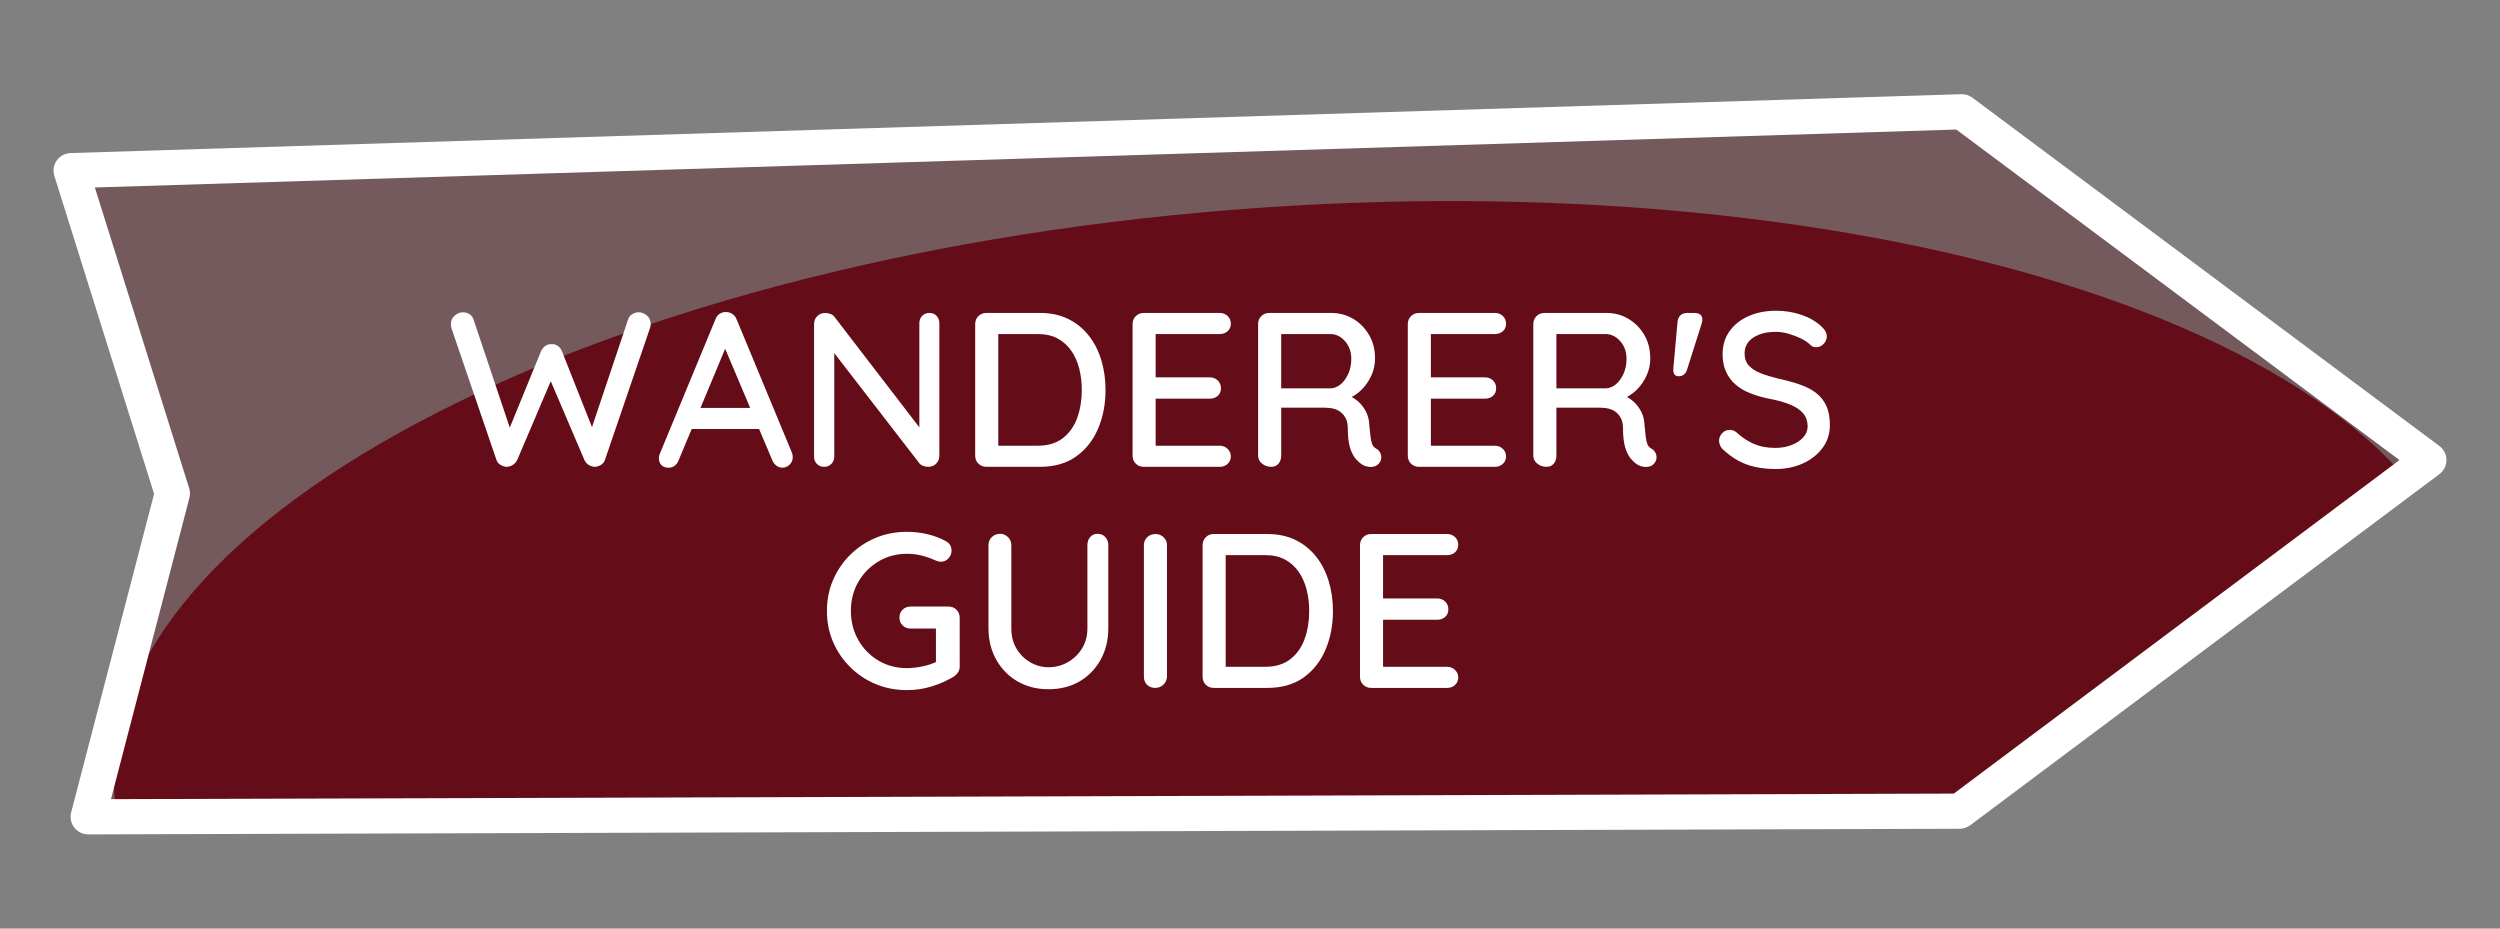 <?xml version="1.0" encoding="UTF-8"?><svg id="a" xmlns="http://www.w3.org/2000/svg" xmlns:xlink="http://www.w3.org/1999/xlink" viewBox="0 0 350 130"><rect x="0" y="0" width="350" height="130" fill="#808080" stroke="none"/><defs><clipPath id="b"><polygon points="9.959 23.887 24.132 69.082 12.347 114.353 274.353 113.561 340.04 64.406 274.661 15.646 9.959 23.887" style="fill:none;"/></clipPath></defs><polygon points="9.959 23.888 274.662 15.647 340.04 64.407 274.353 113.562 12.346 114.353 24.132 69.083 9.959 23.888" style="fill:#745a5d;"/><g style="clip-path:url(#b);"><path d="M186.106,170.147c91.214-6.378,162.95-43.124,160.226-82.073-2.723-38.95-78.875-65.354-170.089-58.976C85.029,35.477,13.293,72.222,16.017,111.172c2.723,38.949,78.875,65.353,170.089,58.975" style="fill:#640c18;"/></g><path d="M12.346,116.815c-.761,0-1.479-.352-1.946-.953-.468-.604-.629-1.39-.436-2.129l11.608-44.588L7.61,24.625c-.231-.734-.104-1.535.342-2.163.446-.627,1.161-1.01,1.93-1.034l264.704-8.241c.552-.021,1.102.154,1.548.487l65.378,48.76c.623.464.989,1.195.99,1.972s-.365,1.508-.987,1.974l-65.688,49.155c-.423.316-.938.488-1.467.49l-262.007.791h-.007ZM13.28,26.248l13.202,42.099c.138.44.15.91.034,1.356l-10.981,42.179,257.997-.779,62.397-46.692-62.048-46.275L13.28,26.248Z" style="fill:#fff;"/><path d="M184.274,77.95c-.78-.995-1.739-1.775-2.878-2.339-1.138-.564-2.457-.847-3.954-.847h-7.51c-.451,0-.826.149-1.123.447-.298.297-.446.672-.446,1.123v18.404c0,.451.148.826.446,1.123.297.298.672.446,1.123.446h7.51c2.01,0,3.693-.481,5.047-1.446,1.354-.964,2.38-2.262,3.078-3.893.697-1.631,1.046-3.442,1.046-5.432,0-1.457-.195-2.836-.585-4.139-.39-1.303-.975-2.452-1.754-3.447ZM182.658,89.428c-.42,1.18-1.087,2.129-2,2.847-.913.718-2.088,1.077-3.524,1.077h-5.54v-15.634h5.54c1.087,0,2.016.21,2.785.631.77.42,1.405.995,1.908,1.723.503.729.872,1.565,1.108,2.508.236.944.354,1.929.354,2.955,0,1.416-.21,2.713-.631,3.893Z" style="fill:#fff;"/><path d="M161.808,74.763c-.493,0-.893.149-1.201.447-.307.297-.461.672-.461,1.123v18.404c0,.451.143.826.431,1.123.287.298.677.446,1.169.446.431,0,.805-.148,1.123-.446.318-.297.488-.672.508-1.123v-18.404c0-.451-.159-.826-.477-1.123-.318-.298-.682-.447-1.092-.447Z" style="fill:#fff;"/><path d="M132.787,84.919h-5.294c-.451,0-.826.144-1.123.431-.298.288-.446.657-.446,1.108,0,.452.148.821.446,1.108.297.288.672.431,1.123.431h3.539v4.69c-.508.236-1.091.437-1.785.588-.8.175-1.559.262-2.277.262-1.477,0-2.811-.354-4.001-1.062-1.19-.708-2.129-1.672-2.816-2.893-.688-1.221-1.031-2.57-1.031-4.047,0-1.498.343-2.847,1.031-4.047.687-1.2,1.626-2.159,2.816-2.878,1.19-.718,2.524-1.077,4.001-1.077.718,0,1.405.082,2.062.246.656.165,1.272.38,1.846.647.144.061.288.113.431.154.144.041.287.061.431.061.41,0,.759-.159,1.047-.477.287-.318.43-.682.43-1.092,0-.247-.061-.488-.184-.724-.123-.235-.319-.425-.585-.569-.78-.431-1.636-.759-2.57-.985-.934-.225-1.903-.338-2.908-.338-1.58,0-3.042.282-4.386.846s-2.529,1.354-3.554,2.37c-1.026,1.015-1.827,2.19-2.401,3.523-.574,1.334-.861,2.781-.861,4.34s.287,3.006.861,4.339c.574,1.334,1.375,2.509,2.401,3.524,1.025,1.016,2.21,1.806,3.554,2.37s2.806.846,4.386.846c1.21,0,2.375-.174,3.493-.523,1.118-.349,2.149-.81,3.093-1.385.205-.143.389-.328.554-.554.164-.225.246-.502.246-.831v-6.832c0-.451-.149-.826-.446-1.123-.298-.298-.672-.447-1.123-.447Z" style="fill:#fff;"/><path d="M153.683,74.734c-.451,0-.805.153-1.061.461-.257.308-.385.677-.385,1.108v11.664c0,1.088-.257,2.037-.77,2.847-.513.811-1.18,1.446-2,1.908-.821.462-1.713.692-2.677.692-.904,0-1.755-.23-2.555-.692s-1.441-1.097-1.923-1.908c-.483-.81-.724-1.759-.724-2.847v-11.664c0-.431-.159-.8-.477-1.108-.318-.308-.672-.461-1.061-.461-.493,0-.893.153-1.201.461-.307.308-.461.677-.461,1.108v11.664c0,1.642.364,3.109,1.092,4.401.728,1.293,1.724,2.303,2.986,3.032,1.261.728,2.703,1.092,4.324,1.092,1.641,0,3.087-.364,4.339-1.092,1.251-.729,2.236-1.739,2.954-3.032.718-1.292,1.078-2.759,1.078-4.401v-11.664c0-.431-.139-.8-.416-1.108-.277-.308-.631-.461-1.062-.461Z" style="fill:#fff;"/><path d="M202.585,77.719c.451,0,.826-.133,1.124-.4.297-.267.446-.616.446-1.047s-.149-.789-.446-1.077c-.298-.287-.673-.431-1.124-.431h-10.617c-.452,0-.827.149-1.124.447-.297.297-.446.672-.446,1.123v18.404c0,.451.149.826.446,1.123.297.298.672.446,1.124.446h10.617c.451,0,.826-.138,1.124-.415.297-.277.446-.631.446-1.062,0-.389-.149-.733-.446-1.031-.298-.297-.673-.446-1.124-.446h-8.956v-6.586h7.571c.451,0,.826-.133,1.124-.4.297-.267.446-.616.446-1.047,0-.451-.149-.82-.446-1.107-.298-.288-.673-.431-1.124-.431h-7.571v-6.063h8.956Z" style="fill:#fff;"/><path d="M103.134,44.735c-.123-.328-.318-.585-.585-.769-.266-.185-.564-.277-.892-.277-.328-.021-.631.061-.908.246-.277.184-.477.451-.6.8l-7.817,18.896c-.062.185-.092.349-.092.493,0,.39.112.713.338.969.226.257.574.385,1.046.385.308,0,.585-.092.831-.277.247-.185.431-.441.554-.769l1.825-4.371h9.439l1.848,4.371c.123.307.312.559.569.754.257.194.539.292.847.292.369,0,.702-.139,1-.416.297-.277.446-.641.446-1.092,0-.205-.041-.41-.123-.616l-7.725-18.619ZM98.067,57.107l3.457-8.281,3.5,8.281h-6.957Z" style="fill:#fff;"/><path d="M116.798,63.939v-14.504l11.941,15.458c.123.144.298.257.524.339.225.082.451.123.677.123.451,0,.825-.149,1.123-.446.297-.298.446-.672.446-1.124v-18.527c0-.41-.128-.754-.384-1.031-.257-.277-.591-.415-1.001-.415-.431,0-.774.138-1.031.415-.256.277-.384.621-.384,1.031v14.573l-11.88-15.465c-.123-.185-.313-.323-.569-.416-.257-.092-.498-.138-.723-.138-.452,0-.827.149-1.124.446-.297.298-.446.672-.446,1.123v18.558c0,.39.128.723.385,1,.256.277.6.416,1.031.416.41,0,.748-.139,1.015-.416.267-.277.4-.61.4-1Z" style="fill:#fff;"/><path d="M89.439,43.719c-.328,0-.636.088-.923.262-.288.175-.482.426-.585.754l-5.051,15.066-4.212-10.633c-.123-.308-.313-.554-.57-.739-.256-.185-.549-.266-.877-.246-.328-.02-.621.061-.877.246-.257.185-.457.431-.6.739l-4.374,10.703-5.074-15.135c-.103-.328-.293-.579-.57-.754-.276-.174-.579-.262-.907-.262-.39,0-.77.149-1.139.447-.369.297-.554.703-.554,1.215,0,.165.02.339.061.523l6.31,18.466c.102.308.292.544.569.708.277.164.549.257.815.277.308,0,.601-.082.878-.246.277-.164.497-.411.661-.739l4.689-11.001,4.698,11.001c.143.328.359.575.646.739s.574.246.862.246c.287-.02.564-.113.831-.277.266-.164.451-.4.554-.708l6.309-18.466c.061-.184.092-.358.092-.523,0-.512-.18-.918-.538-1.215-.36-.298-.734-.447-1.124-.447Z" style="fill:#fff;"/><path d="M255.689,56.83c-.329-.718-.801-1.318-1.416-1.8-.616-.482-1.37-.878-2.262-1.185-.893-.308-1.903-.585-3.032-.831-.923-.226-1.744-.477-2.462-.754-.718-.277-1.277-.636-1.677-1.077-.4-.441-.6-1.011-.6-1.709,0-.615.174-1.143.523-1.584.349-.441.851-.79,1.508-1.047.657-.256,1.447-.385,2.37-.385.574,0,1.174.093,1.8.277.626.185,1.216.416,1.77.693.554.277.995.59,1.323.939.205.164.451.246.739.246.389,0,.733-.154,1.031-.462.297-.308.446-.656.446-1.046,0-.493-.246-.954-.738-1.385-.698-.677-1.611-1.216-2.739-1.616-1.129-.4-2.339-.6-3.632-.6-1.416,0-2.688.246-3.816.739-1.129.492-2.021,1.195-2.678,2.108-.657.913-.985,1.995-.985,3.247,0,.903.154,1.703.462,2.4.308.698.743,1.298,1.308,1.8.564.503,1.257.919,2.077,1.247.821.328,1.744.595,2.77.8,1.108.205,2.057.472,2.847.8.79.329,1.39.729,1.8,1.201.411.472.626,1.077.647,1.815,0,.596-.206,1.119-.616,1.57-.411.451-.959.811-1.646,1.077-.688.267-1.442.4-2.262.4-1.15,0-2.15-.185-3.001-.554-.852-.369-1.667-.913-2.447-1.631-.287-.226-.595-.339-.923-.339-.431,0-.79.154-1.077.462-.288.308-.431.657-.431,1.046,0,.247.056.488.169.724.113.236.282.446.508.631,1.046.944,2.144,1.615,3.293,2.015,1.149.401,2.462.601,3.939.601,1.395,0,2.662-.257,3.801-.77,1.139-.512,2.057-1.231,2.755-2.154.697-.923,1.046-2.001,1.046-3.232,0-1.066-.164-1.959-.492-2.677Z" style="fill:#fff;"/><path d="M237.223,43.812h-.985c-.82,0-1.282.42-1.384,1.262l-.585,6.493c-.062.739.184,1.108.738,1.108.575,0,.965-.297,1.17-.892l2.062-6.494c.143-.451.128-.81-.046-1.077-.175-.267-.498-.4-.97-.4Z" style="fill:#fff;"/><path d="M209.279,46.766c.451,0,.826-.133,1.123-.4.297-.266.446-.615.446-1.046s-.149-.79-.446-1.077-.672-.431-1.123-.431h-10.618c-.451,0-.826.149-1.123.446-.298.298-.446.672-.446,1.123v18.404c0,.452.148.826.446,1.124.297.297.672.446,1.123.446h10.618c.451,0,.826-.139,1.123-.416s.446-.631.446-1.061c0-.39-.149-.734-.446-1.031-.297-.298-.672-.447-1.123-.447h-8.956v-6.586h7.571c.451,0,.826-.133,1.123-.4.297-.266.447-.615.447-1.046,0-.451-.15-.821-.447-1.108s-.672-.431-1.123-.431h-7.571v-6.063h8.956Z" style="fill:#fff;"/><path d="M191.521,65.339c.287.051.574.041.862-.03.287-.072.523-.231.708-.477.266-.328.354-.698.261-1.108-.092-.41-.323-.718-.692-.924-.267-.143-.452-.348-.554-.615-.103-.267-.18-.61-.231-1.031-.051-.42-.108-.949-.169-1.585-.021-.697-.169-1.328-.446-1.893-.277-.564-.652-1.056-1.124-1.477-.269-.24-.573-.443-.896-.627.523-.286,1.015-.63,1.45-1.081.554-.574.995-1.231,1.324-1.97.328-.738.492-1.518.492-2.339,0-1.251-.282-2.354-.846-3.308-.565-.954-1.308-1.703-2.231-2.247-.924-.543-1.939-.815-3.047-.815h-8.679c-.452,0-.826.149-1.123.446-.298.298-.447.672-.447,1.123v18.404c0,.452.185.826.554,1.124.37.297.8.446,1.293.446.431,0,.769-.149,1.015-.446.247-.298.37-.672.37-1.124v-6.709h6.093c.472,0,.903.052,1.293.154.39.103.728.277,1.016.523.287.246.512.549.677.908.164.359.246.795.246,1.308,0,1.108.102,2,.308,2.678.204.677.471,1.205.8,1.585.328.379.666.672,1.015.877.185.103.421.179.708.23ZM187.674,53.814c-.431.349-.882.534-1.354.554h-6.955v-7.602h6.863c.8,0,1.492.334,2.077,1,.585.667.877,1.493.877,2.478,0,.78-.143,1.482-.431,2.108-.287.626-.646,1.113-1.077,1.462Z" style="fill:#fff;"/><path d="M171.871,64.939c.297-.277.446-.631.446-1.061,0-.39-.149-.734-.446-1.031-.298-.298-.672-.447-1.123-.447h-8.956v-6.586h7.571c.451,0,.825-.133,1.123-.4.297-.266.446-.615.446-1.046,0-.451-.149-.821-.446-1.108-.298-.287-.672-.431-1.123-.431h-7.571v-6.063h8.956c.451,0,.825-.133,1.123-.4.297-.266.446-.615.446-1.046s-.149-.79-.446-1.077c-.298-.287-.672-.431-1.123-.431h-10.618c-.452,0-.826.149-1.123.446-.298.298-.447.672-.447,1.123v18.404c0,.452.149.826.447,1.124.297.297.671.446,1.123.446h10.618c.451,0,.825-.139,1.123-.416Z" style="fill:#fff;"/><path d="M231.191,62.8c-.267-.143-.451-.348-.554-.615-.103-.267-.18-.61-.231-1.031-.051-.42-.107-.949-.169-1.585-.02-.697-.169-1.328-.446-1.893-.277-.564-.652-1.056-1.123-1.477-.27-.24-.574-.443-.896-.627.523-.286,1.016-.63,1.45-1.081.554-.574.995-1.231,1.323-1.97.328-.738.492-1.518.492-2.339,0-1.251-.282-2.354-.846-3.308s-1.308-1.703-2.231-2.247c-.923-.543-1.939-.815-3.047-.815h-8.679c-.451,0-.826.149-1.123.446-.298.298-.446.672-.446,1.123v18.404c0,.452.184.826.554,1.124.369.297.8.446,1.292.446.431,0,.77-.149,1.016-.446.246-.298.369-.672.369-1.124v-6.709h6.094c.471,0,.902.052,1.292.154.39.103.728.277,1.016.523.287.246.513.549.677.908s.246.795.246,1.308c0,1.108.103,2,.308,2.678.205.677.472,1.205.8,1.585.328.379.667.672,1.016.877.184.103.42.179.708.23.287.051.574.041.861-.03.287-.072.523-.231.708-.477.267-.328.354-.698.262-1.108-.093-.41-.323-.718-.693-.924ZM226.206,53.814c-.431.349-.883.534-1.355.554h-6.955v-7.602h6.863c.8,0,1.493.334,2.077,1,.585.667.878,1.493.878,2.478,0,.78-.144,1.482-.431,2.108-.288.626-.647,1.113-1.077,1.462Z" style="fill:#fff;"/><path d="M150.651,63.908c1.355-.964,2.38-2.262,3.078-3.893.697-1.631,1.046-3.441,1.046-5.432,0-1.456-.195-2.836-.584-4.139-.39-1.303-.975-2.452-1.755-3.447-.78-.995-1.738-1.774-2.877-2.339-1.139-.564-2.457-.846-3.955-.846h-7.509c-.452,0-.826.149-1.123.446-.298.298-.447.672-.447,1.123v18.404c0,.452.149.826.447,1.124.297.297.671.446,1.123.446h7.509c2.011,0,3.693-.482,5.047-1.447ZM139.757,62.4v-15.634h5.539c1.088,0,2.016.211,2.786.631.769.421,1.405.996,1.908,1.724.502.728.871,1.564,1.108,2.508.235.944.354,1.929.354,2.954,0,1.416-.211,2.714-.631,3.893-.421,1.18-1.088,2.129-2.001,2.847-.913.719-2.088,1.077-3.524,1.077h-5.539Z" style="fill:#fff;"/></svg>
